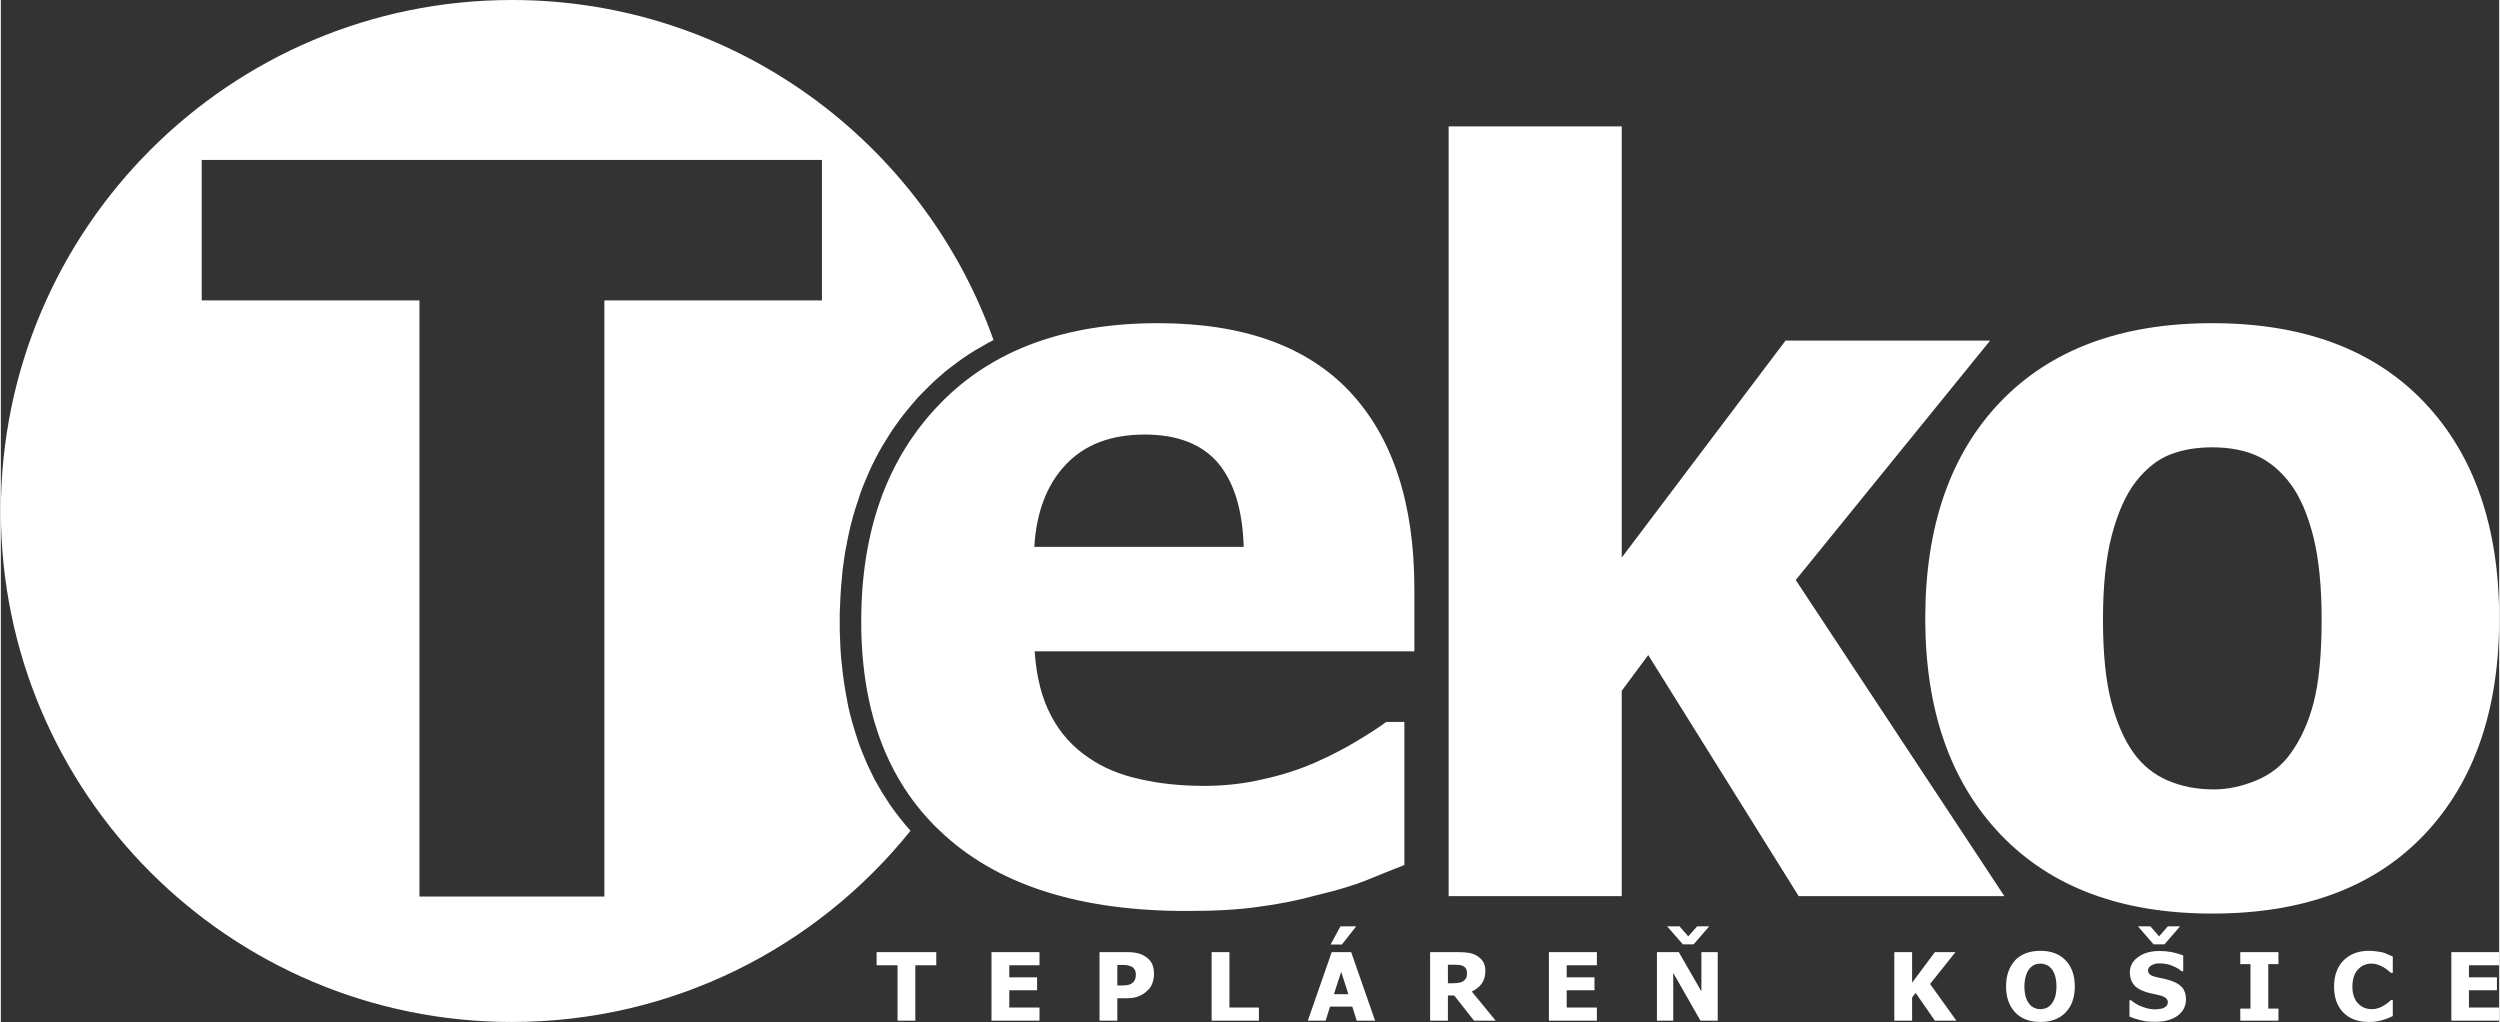 <?xml version="1.0" encoding="UTF-8"?>
<!DOCTYPE svg PUBLIC "-//W3C//DTD SVG 1.1//EN" "http://www.w3.org/Graphics/SVG/1.1/DTD/svg11.dtd">
<!-- Creator: CorelDRAW 2017 -->
<svg xmlns="http://www.w3.org/2000/svg" xml:space="preserve" width="1206px" height="493px" version="1.1" style="shape-rendering:geometricPrecision; text-rendering:geometricPrecision; image-rendering:optimizeQuality; fill-rule:evenodd; clip-rule:evenodd"
viewBox="0 0 134.82 55.15"
 xmlns:xlink="http://www.w3.org/1999/xlink">
 <rect x="0" y="0" width="134.82" height="55.15" fill="#333333" stroke="none"/>
 <defs>
  <style type="text/css">
   <![CDATA[
    .fil0 {fill:white}
   ]]>
  </style>
 </defs>
 <g id="Layer_x0020_1">
  <path class="fil0" d="M63.97 49.16c-5.66,0 -10,-1.35 -13.01,-4.06 -3.02,-2.7 -4.53,-6.56 -4.53,-11.56 0,-4.89 1.4,-8.8 4.22,-11.72 2.81,-2.92 6.74,-4.38 11.8,-4.38 4.59,0 8.04,1.24 10.36,3.71 2.31,2.48 3.47,6.02 3.47,10.63l0 3.37 -20.49 0c0.09,1.38 0.39,2.55 0.89,3.48 0.49,0.94 1.16,1.67 1.98,2.23 0.79,0.56 1.73,0.95 2.79,1.18 1.07,0.25 2.24,0.37 3.5,0.37 1.09,0 2.16,-0.12 3.21,-0.37 1.05,-0.23 2.01,-0.55 2.88,-0.94 0.76,-0.34 1.47,-0.71 2.12,-1.1 0.66,-0.39 1.19,-0.74 1.6,-1.04l0.98 0 0 7.72c-0.76,0.3 -1.47,0.58 -2.09,0.84 -0.63,0.25 -1.51,0.52 -2.61,0.78 -1.01,0.28 -2.06,0.49 -3.14,0.63 -1.07,0.16 -2.38,0.23 -3.93,0.23zm70.85 -15.78c0,4.94 -1.35,8.82 -4.04,11.66 -2.7,2.84 -6.51,4.26 -11.44,4.26 -4.9,0 -8.7,-1.42 -11.42,-4.26 -2.71,-2.84 -4.07,-6.72 -4.07,-11.66 0,-4.99 1.36,-8.89 4.07,-11.71 2.72,-2.82 6.52,-4.23 11.42,-4.23 4.91,0 8.72,1.42 11.43,4.26 2.7,2.84 4.05,6.73 4.05,11.68zm-9.58 0.05c0,-1.77 -0.15,-3.26 -0.44,-4.44 -0.3,-1.19 -0.7,-2.14 -1.22,-2.85 -0.55,-0.74 -1.18,-1.26 -1.87,-1.56 -0.69,-0.3 -1.48,-0.44 -2.37,-0.44 -0.84,0 -1.59,0.12 -2.28,0.39 -0.67,0.26 -1.29,0.75 -1.86,1.48 -0.53,0.69 -0.96,1.65 -1.28,2.86 -0.32,1.21 -0.48,2.73 -0.48,4.56 0,1.84 0.15,3.32 0.45,4.46 0.3,1.13 0.7,2.03 1.18,2.71 0.49,0.69 1.12,1.2 1.87,1.52 0.74,0.32 1.57,0.48 2.48,0.48 0.74,0 1.51,-0.16 2.28,-0.48 0.78,-0.32 1.4,-0.81 1.85,-1.44 0.56,-0.77 0.98,-1.69 1.26,-2.77 0.28,-1.08 0.43,-2.57 0.43,-4.48zm-17.12 14.93l-11.1 0 -8.12 -13.01 -1.43 1.93 0 11.08 -9.34 0 0 -41.54 9.34 0 0 23.27 8.84 -11.71 11.04 0 -10.49 12.92 11.26 17.06zm-41.05 -18.85c-0.06,-1.97 -0.51,-3.48 -1.38,-4.52 -0.87,-1.02 -2.19,-1.54 -3.96,-1.54 -1.83,0 -3.24,0.54 -4.27,1.63 -1.02,1.08 -1.58,2.57 -1.69,4.43l11.3 0z"/>
  <path class="fil0" d="M132.24 55.08l0 -3.7 2.58 0 0 0.71 -1.63 0 0 0.65 1.51 0 0 0.7 -1.51 0 0 0.93 1.63 0 0 0.71 -2.58 0zm-4.46 0.07c-0.57,0 -1.03,-0.17 -1.36,-0.5 -0.34,-0.34 -0.51,-0.81 -0.51,-1.42 0,-0.58 0.17,-1.05 0.51,-1.4 0.34,-0.34 0.79,-0.52 1.37,-0.52 0.15,0 0.29,0.01 0.41,0.03 0.12,0.01 0.23,0.04 0.35,0.06 0.08,0.03 0.18,0.06 0.28,0.11 0.1,0.04 0.19,0.08 0.25,0.11l0 0.88 -0.1 0c-0.04,-0.04 -0.1,-0.09 -0.17,-0.14 -0.07,-0.06 -0.15,-0.11 -0.24,-0.17 -0.09,-0.05 -0.19,-0.09 -0.29,-0.13 -0.11,-0.04 -0.22,-0.06 -0.34,-0.06 -0.14,0 -0.27,0.02 -0.38,0.07 -0.12,0.04 -0.23,0.11 -0.33,0.22 -0.1,0.09 -0.18,0.22 -0.24,0.38 -0.06,0.16 -0.09,0.35 -0.09,0.57 0,0.23 0.03,0.42 0.1,0.58 0.06,0.15 0.14,0.28 0.25,0.37 0.1,0.1 0.21,0.16 0.33,0.21 0.12,0.04 0.24,0.06 0.37,0.06 0.12,0 0.24,-0.02 0.36,-0.06 0.11,-0.04 0.21,-0.09 0.29,-0.14 0.08,-0.05 0.16,-0.1 0.22,-0.15 0.07,-0.06 0.13,-0.1 0.17,-0.15l0.09 0 0 0.87c-0.07,0.03 -0.15,0.07 -0.24,0.11 -0.1,0.04 -0.19,0.07 -0.29,0.1 -0.12,0.04 -0.23,0.06 -0.33,0.08 -0.11,0.02 -0.25,0.03 -0.44,0.03zm-4.87 -0.07l-2.06 0 0 -0.65 0.55 0 0 -2.4 -0.55 0 0 -0.65 2.06 0 0 0.65 -0.55 0 0 2.4 0.55 0 0 0.65zm-5.31 -5.09l-0.84 0.97 -0.59 0 -0.84 -0.97 0.67 0 0.47 0.54 0.47 -0.54 0.66 0zm-1.34 5.15c-0.29,0 -0.55,-0.02 -0.77,-0.08 -0.22,-0.05 -0.43,-0.12 -0.62,-0.2l0 -0.88 0.09 0c0.19,0.16 0.4,0.28 0.63,0.36 0.23,0.09 0.46,0.13 0.67,0.13 0.06,0 0.13,-0.01 0.22,-0.02 0.09,-0.01 0.16,-0.03 0.22,-0.05 0.07,-0.03 0.12,-0.07 0.17,-0.12 0.04,-0.05 0.07,-0.12 0.07,-0.2 0,-0.09 -0.04,-0.17 -0.12,-0.23 -0.07,-0.05 -0.16,-0.1 -0.26,-0.12 -0.14,-0.04 -0.27,-0.07 -0.42,-0.1 -0.15,-0.03 -0.29,-0.06 -0.42,-0.11 -0.29,-0.1 -0.51,-0.23 -0.63,-0.4 -0.13,-0.17 -0.2,-0.39 -0.2,-0.64 0,-0.35 0.15,-0.63 0.46,-0.84 0.3,-0.22 0.68,-0.32 1.13,-0.32 0.23,0 0.46,0.02 0.68,0.06 0.23,0.05 0.43,0.11 0.61,0.18l0 0.85 -0.09 0c-0.14,-0.12 -0.31,-0.22 -0.52,-0.3 -0.2,-0.08 -0.41,-0.12 -0.63,-0.12 -0.08,0 -0.16,0 -0.23,0.01 -0.06,0.02 -0.13,0.04 -0.21,0.07 -0.05,0.03 -0.11,0.07 -0.15,0.12 -0.04,0.05 -0.07,0.11 -0.07,0.17 0,0.1 0.04,0.17 0.11,0.23 0.07,0.06 0.2,0.11 0.4,0.15 0.13,0.03 0.25,0.06 0.37,0.08 0.12,0.03 0.25,0.06 0.38,0.11 0.27,0.09 0.46,0.22 0.6,0.37 0.12,0.16 0.19,0.37 0.19,0.62 0,0.37 -0.15,0.67 -0.45,0.89 -0.3,0.22 -0.7,0.33 -1.21,0.33zm-5.33 -1.91c0,-0.22 -0.03,-0.41 -0.07,-0.56 -0.05,-0.16 -0.11,-0.29 -0.19,-0.38 -0.09,-0.11 -0.18,-0.18 -0.28,-0.22 -0.1,-0.04 -0.21,-0.07 -0.32,-0.07 -0.12,0 -0.23,0.02 -0.32,0.06 -0.1,0.04 -0.19,0.12 -0.28,0.22 -0.08,0.1 -0.14,0.22 -0.19,0.38 -0.05,0.16 -0.08,0.35 -0.08,0.57 0,0.23 0.03,0.42 0.07,0.57 0.05,0.15 0.11,0.27 0.19,0.37 0.08,0.11 0.18,0.18 0.28,0.22 0.11,0.05 0.22,0.07 0.33,0.07 0.11,0 0.22,-0.03 0.33,-0.07 0.1,-0.05 0.19,-0.12 0.27,-0.22 0.08,-0.11 0.15,-0.24 0.19,-0.38 0.04,-0.14 0.07,-0.33 0.07,-0.56zm0.99 0c0,0.6 -0.17,1.07 -0.5,1.41 -0.33,0.34 -0.78,0.51 -1.36,0.51 -0.57,0 -1.03,-0.17 -1.36,-0.52 -0.32,-0.34 -0.49,-0.81 -0.49,-1.4 0,-0.59 0.17,-1.06 0.49,-1.41 0.33,-0.34 0.79,-0.51 1.36,-0.51 0.58,0 1.03,0.17 1.36,0.51 0.33,0.34 0.5,0.81 0.5,1.41zm-6.39 1.85l-1.16 0 -1.04 -1.5 -0.19 0.25 0 1.25 -0.96 0 0 -3.7 0.96 0 0 1.65 1.23 -1.65 1.11 0 -1.37 1.72 1.42 1.98zm-13.34 -5.09l-0.84 0.97 -0.58 0 -0.85 -0.97 0.67 0 0.47 0.54 0.48 -0.54 0.65 0zm0.46 5.09l-0.93 0 -1.47 -2.58 0 2.58 -0.88 0 0 -3.7 1.18 0 1.22 2.12 0 -2.12 0.88 0 0 3.7zm-9.11 0l0 -3.7 2.59 0 0 0.71 -1.63 0 0 0.65 1.5 0 0 0.7 -1.5 0 0 0.93 1.63 0 0 0.71 -2.59 0zm-4.42 -2.57c0,-0.09 -0.02,-0.17 -0.05,-0.23 -0.04,-0.07 -0.1,-0.12 -0.18,-0.16 -0.07,-0.03 -0.13,-0.04 -0.21,-0.05 -0.07,0 -0.16,-0.01 -0.27,-0.01l-0.32 0 0 1 0.27 0c0.14,0 0.25,-0.01 0.34,-0.03 0.1,-0.01 0.18,-0.05 0.24,-0.1 0.06,-0.04 0.11,-0.1 0.14,-0.16 0.03,-0.07 0.04,-0.15 0.04,-0.26zm1.55 2.57l-1.17 0 -1.07 -1.36 -0.34 0 0 1.36 -0.96 0 0 -3.7 1.54 0c0.21,0 0.4,0.02 0.56,0.04 0.15,0.03 0.3,0.08 0.43,0.16 0.14,0.09 0.25,0.19 0.33,0.32 0.08,0.13 0.12,0.3 0.12,0.5 0,0.28 -0.07,0.51 -0.2,0.69 -0.13,0.17 -0.31,0.31 -0.53,0.42l1.29 1.57zm-7.53 -5.09l-0.77 0.98 -0.61 0 0.53 -0.98 0.85 0zm-0.42 3.66l-0.39 -1.21 -0.39 1.21 0.78 0zm-2.19 1.43l1.29 -3.7 1.05 0 1.29 3.7 -0.99 0 -0.24 -0.76 -1.2 0 -0.24 0.76 -0.96 0zm-2.64 0l-2.55 0 0 -3.7 0.96 0 0 2.99 1.59 0 0 0.71zm-6.64 -2.51c0,-0.1 -0.03,-0.19 -0.08,-0.27 -0.05,-0.07 -0.11,-0.13 -0.18,-0.15 -0.1,-0.04 -0.18,-0.06 -0.26,-0.07 -0.09,-0.01 -0.2,-0.01 -0.34,-0.01l-0.14 0 0 1.11 0.07 0c0.09,0 0.17,0 0.26,0 0.08,-0.01 0.15,-0.01 0.21,-0.02 0.05,-0.01 0.1,-0.02 0.16,-0.05 0.06,-0.02 0.1,-0.05 0.13,-0.08 0.07,-0.06 0.11,-0.12 0.13,-0.19 0.03,-0.07 0.04,-0.16 0.04,-0.27zm0.98 -0.02c0,0.17 -0.03,0.33 -0.08,0.49 -0.06,0.16 -0.14,0.29 -0.25,0.39 -0.06,0.06 -0.13,0.12 -0.21,0.18 -0.08,0.05 -0.16,0.1 -0.26,0.14 -0.09,0.04 -0.19,0.07 -0.3,0.09 -0.11,0.02 -0.24,0.03 -0.38,0.03l-0.5 0 0 1.21 -0.96 0 0 -3.7 1.48 0c0.23,0 0.42,0.02 0.58,0.06 0.16,0.04 0.3,0.1 0.43,0.19 0.14,0.09 0.26,0.21 0.34,0.37 0.07,0.15 0.11,0.34 0.11,0.55zm-8.77 2.53l0 -3.7 2.59 0 0 0.71 -1.63 0 0 0.65 1.5 0 0 0.7 -1.5 0 0 0.93 1.63 0 0 0.71 -2.59 0zm-5.07 0l0 -2.99 -1.13 0 0 -0.71 3.22 0 0 0.71 -1.13 0 0 2.99 -0.96 0z"/>
  <path class="fil0" d="M22.59 48.38l0 -32.17 -11.75 0 0 -7.58 33.47 0 0 7.58 -11.74 0 0 32.17 -9.98 0zm4.99 -48.38c11.99,0 22.19,7.66 25.99,18.35l-0.27 0.14 -0.35 0.2 -0.35 0.2 -0.35 0.22 -0.33 0.22 -0.33 0.24 -0.32 0.24 -0.32 0.25 -0.31 0.27 -0.3 0.27 -0.29 0.28 -0.29 0.29 -0.28 0.29 -0.26 0.3 -0.26 0.31 -0.26 0.32 -0.24 0.32 -0.23 0.32 -0.23 0.34 -0.21 0.34 -0.21 0.34 -0.2 0.35 -0.19 0.36 -0.18 0.36 -0.17 0.37 -0.16 0.38 -0.16 0.38 -0.14 0.38 -0.13 0.4 -0.13 0.39 -0.12 0.41 -0.11 0.4 -0.1 0.42 -0.09 0.42 -0.08 0.42 -0.08 0.43 -0.06 0.44 -0.06 0.44 -0.04 0.45 -0.04 0.45 -0.03 0.46 -0.02 0.46 -0.02 0.47 0 0.47 0 0.49 0.02 0.48 0.02 0.47 0.03 0.46 0.05 0.46 0.05 0.46 0.06 0.44 0.07 0.44 0.08 0.44 0.08 0.43 0.1 0.42 0.11 0.41 0.12 0.41 0.13 0.41 0.13 0.39 0.15 0.39 0.16 0.39 0.16 0.37 0.18 0.37 0.18 0.37 0.2 0.35 0.2 0.35 0.22 0.34 0.22 0.34 0.23 0.32 0.25 0.33 0.25 0.31 0.26 0.31 0.11 0.12c-5.05,6.29 -12.81,10.32 -21.51,10.32 -15.23,0 -27.58,-12.34 -27.58,-27.57 0,-15.23 12.35,-27.58 27.58,-27.58z"/>
 </g>
</svg>
